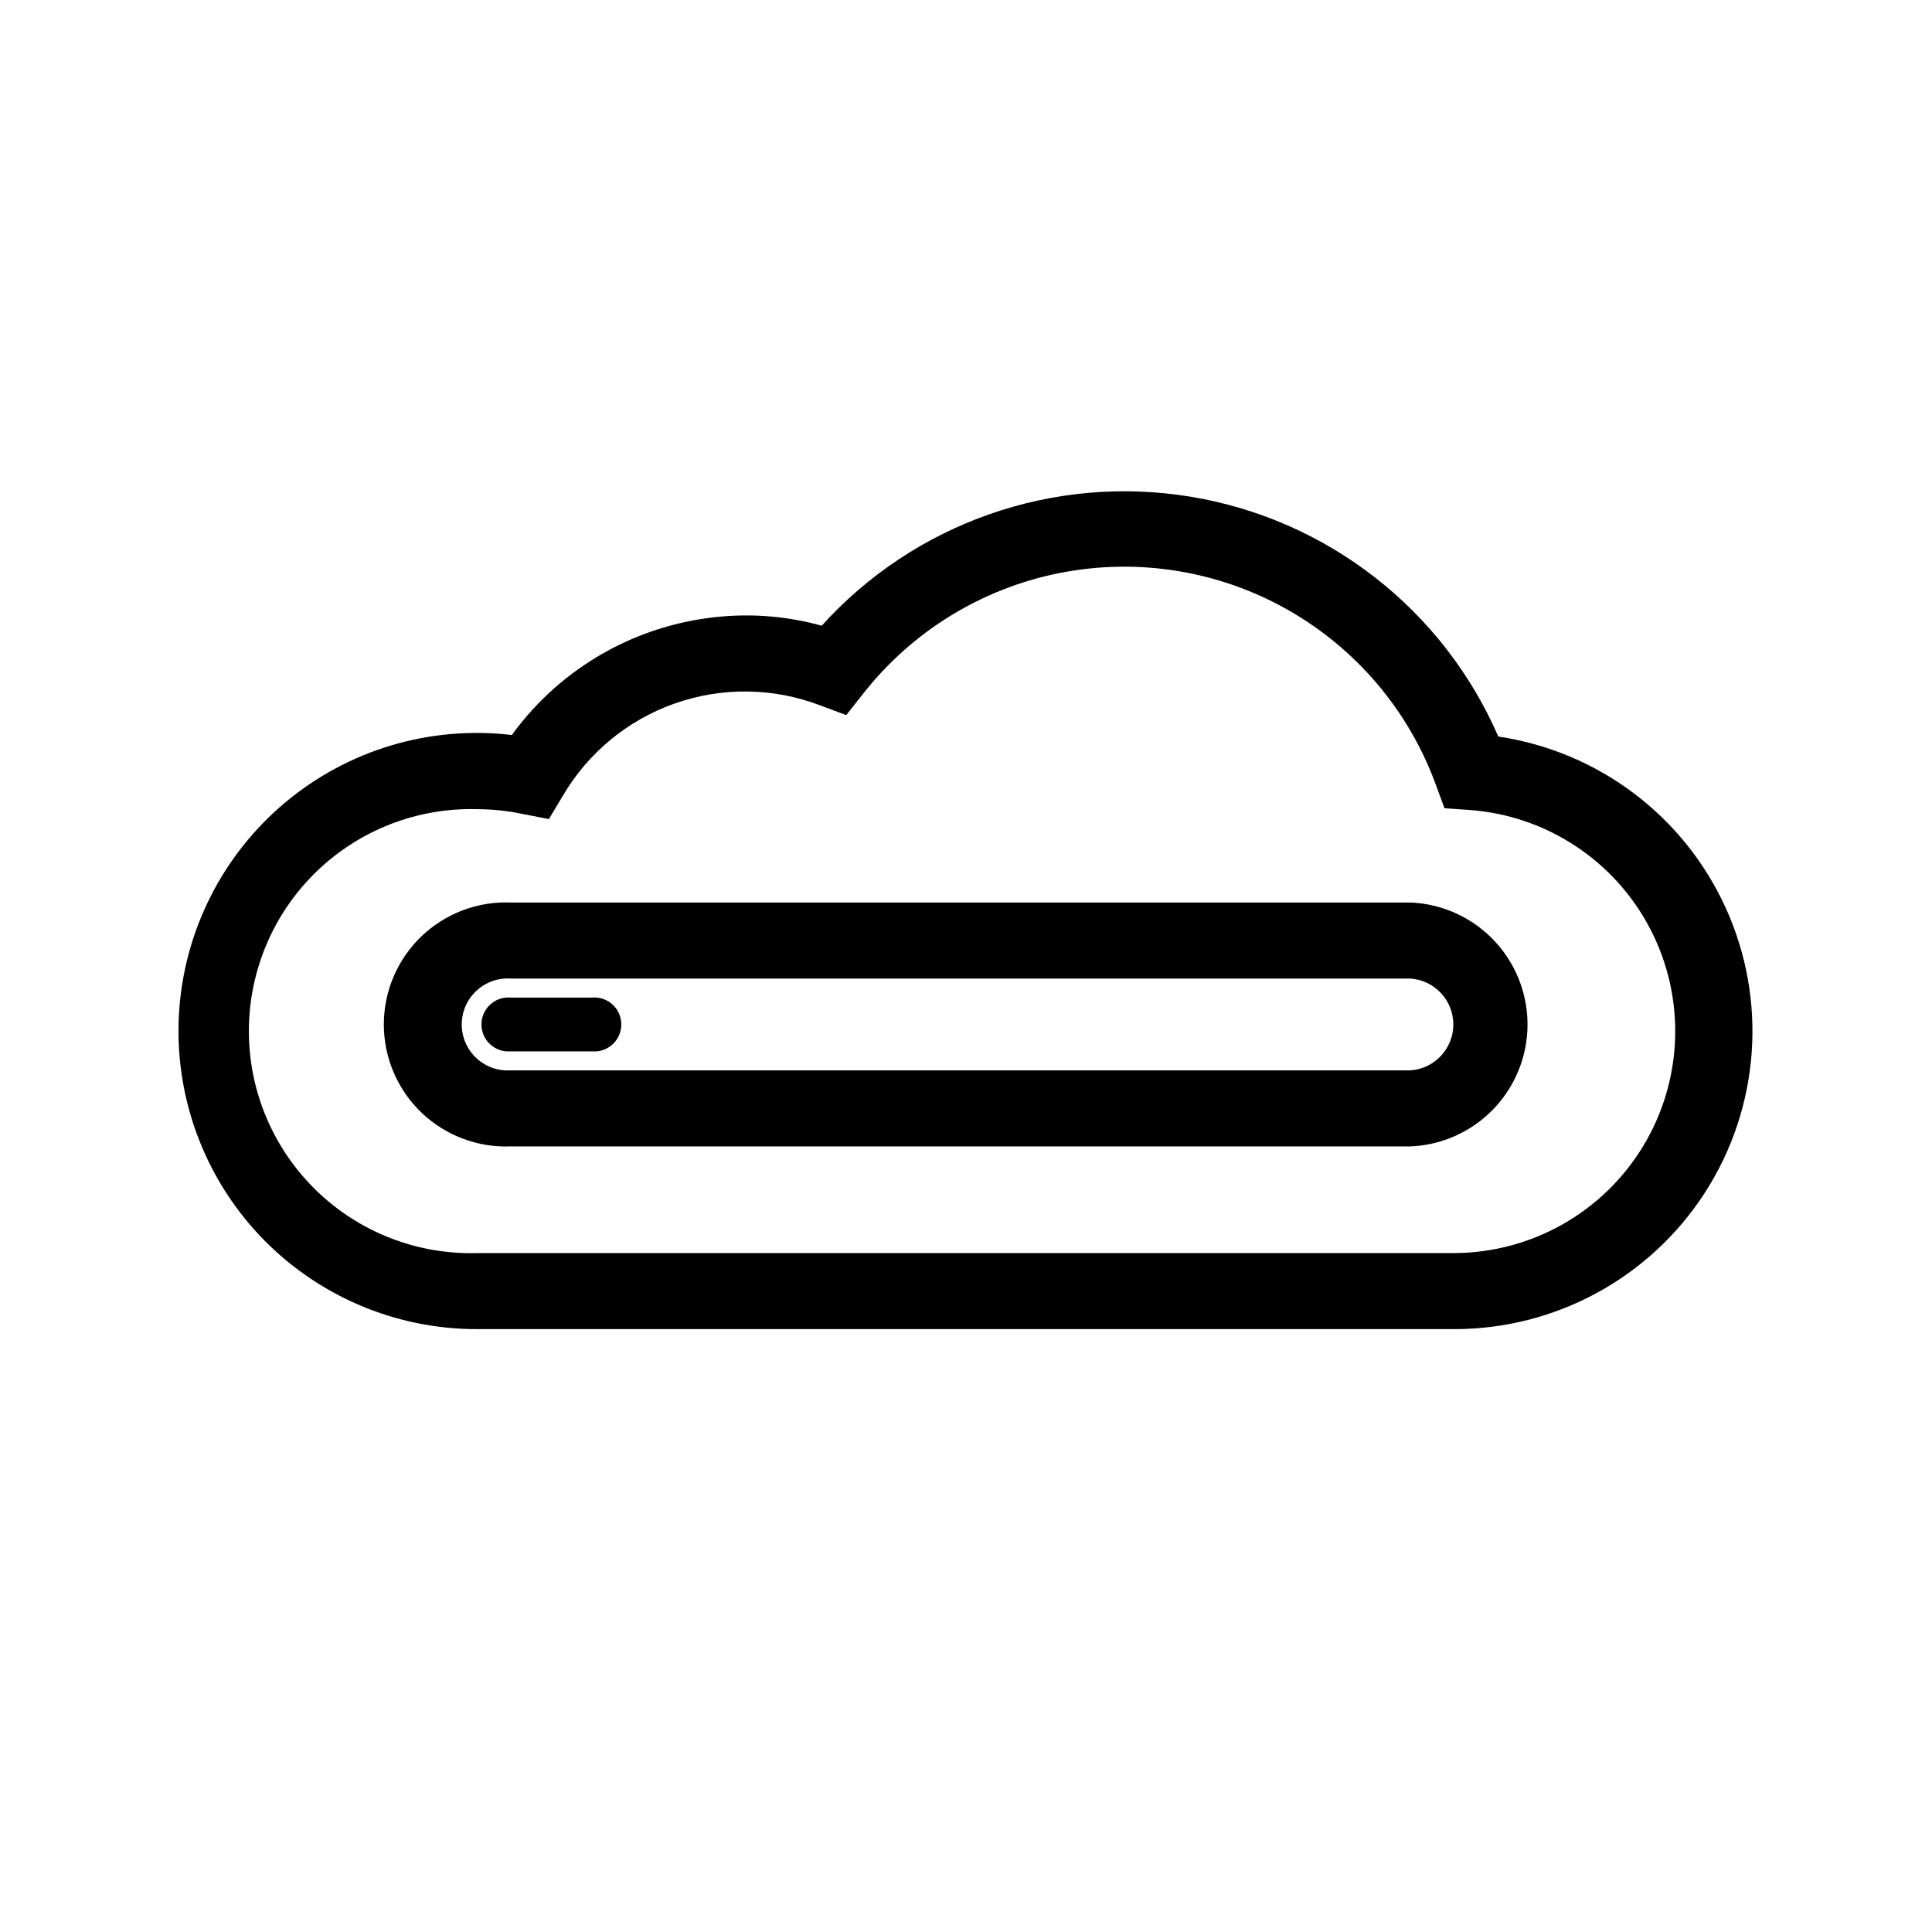 <?xml version="1.0" encoding="UTF-8"?>
<!-- Uploaded to: ICON Repo, www.iconrepo.com, Generator: ICON Repo Mixer Tools -->
<svg fill="#000000" width="800px" height="800px" version="1.1" viewBox="144 144 512 512" xmlns="http://www.w3.org/2000/svg">
 <g>
  <path d="m529.48 496.23h-258.96c-21.781 0.059-42.625-8.875-57.598-24.695-14.973-15.824-22.746-37.125-21.488-58.871 1.262-21.746 11.445-42.008 28.145-55.992 16.699-13.988 38.43-20.457 60.059-17.883 13.059-17.992 33.273-29.441 55.422-31.387 8.973-0.812 18.02 0.008 26.699 2.418 24.625-27.258 61.41-40.141 97.664-34.203 36.25 5.938 67.004 29.883 81.645 63.574 26.531 3.941 49.246 21.082 60.312 45.516 11.07 24.43 8.977 52.812-5.559 75.355-14.535 22.543-39.52 36.164-66.344 36.168zm-258.96-137.79c-15.898-0.465-31.309 5.527-42.719 16.605-11.41 11.082-17.848 26.309-17.848 42.215s6.438 31.133 17.848 42.215c11.41 11.082 26.82 17.07 42.719 16.605h258.96c20.469-0.113 39.402-10.859 49.992-28.375s11.309-39.277 1.898-57.453c-9.41-18.176-27.594-30.148-48.012-31.609l-6.551-0.453-2.266-6.144v-0.004c-7.172-19.723-21.164-36.227-39.441-46.535-18.281-10.305-39.648-13.73-60.234-9.66-20.586 4.07-39.039 15.371-52.02 31.863l-4.586 5.793-6.902-2.57c-12.367-4.727-26.012-4.91-38.504-0.516-12.492 4.391-23.02 13.07-29.711 24.496l-3.68 6.144-7-1.355c-3.93-0.824-7.93-1.246-11.941-1.262z"/>
  <path d="m517.74 447.81h-238.4c-8.793 0.348-17.348-2.902-23.691-9s-9.93-14.52-9.93-23.316c0-8.801 3.586-17.223 9.93-23.32s14.898-9.348 23.691-9h238.4c11.242 0.445 21.449 6.699 26.945 16.516 5.496 9.82 5.496 21.789 0 31.605-5.496 9.816-15.703 16.074-26.945 16.516zm-238.4-44.484c-3.363-0.219-6.664 0.969-9.121 3.273-2.461 2.305-3.856 5.523-3.856 8.895 0 3.367 1.395 6.586 3.856 8.891 2.457 2.305 5.758 3.492 9.121 3.273h238.4c6.418-0.41 11.41-5.734 11.41-12.164 0-6.43-4.992-11.754-11.41-12.168z"/>
  <path d="m279.34 422.62c-1.996 0.168-3.969-0.508-5.441-1.863-1.473-1.355-2.312-3.266-2.312-5.266 0-2.004 0.84-3.914 2.312-5.269 1.473-1.352 3.445-2.027 5.441-1.859h21.562c1.996-0.168 3.969 0.508 5.441 1.859 1.477 1.355 2.312 3.266 2.312 5.269 0 2-0.836 3.91-2.312 5.266-1.473 1.355-3.445 2.031-5.441 1.863z"/>
 </g>
</svg>